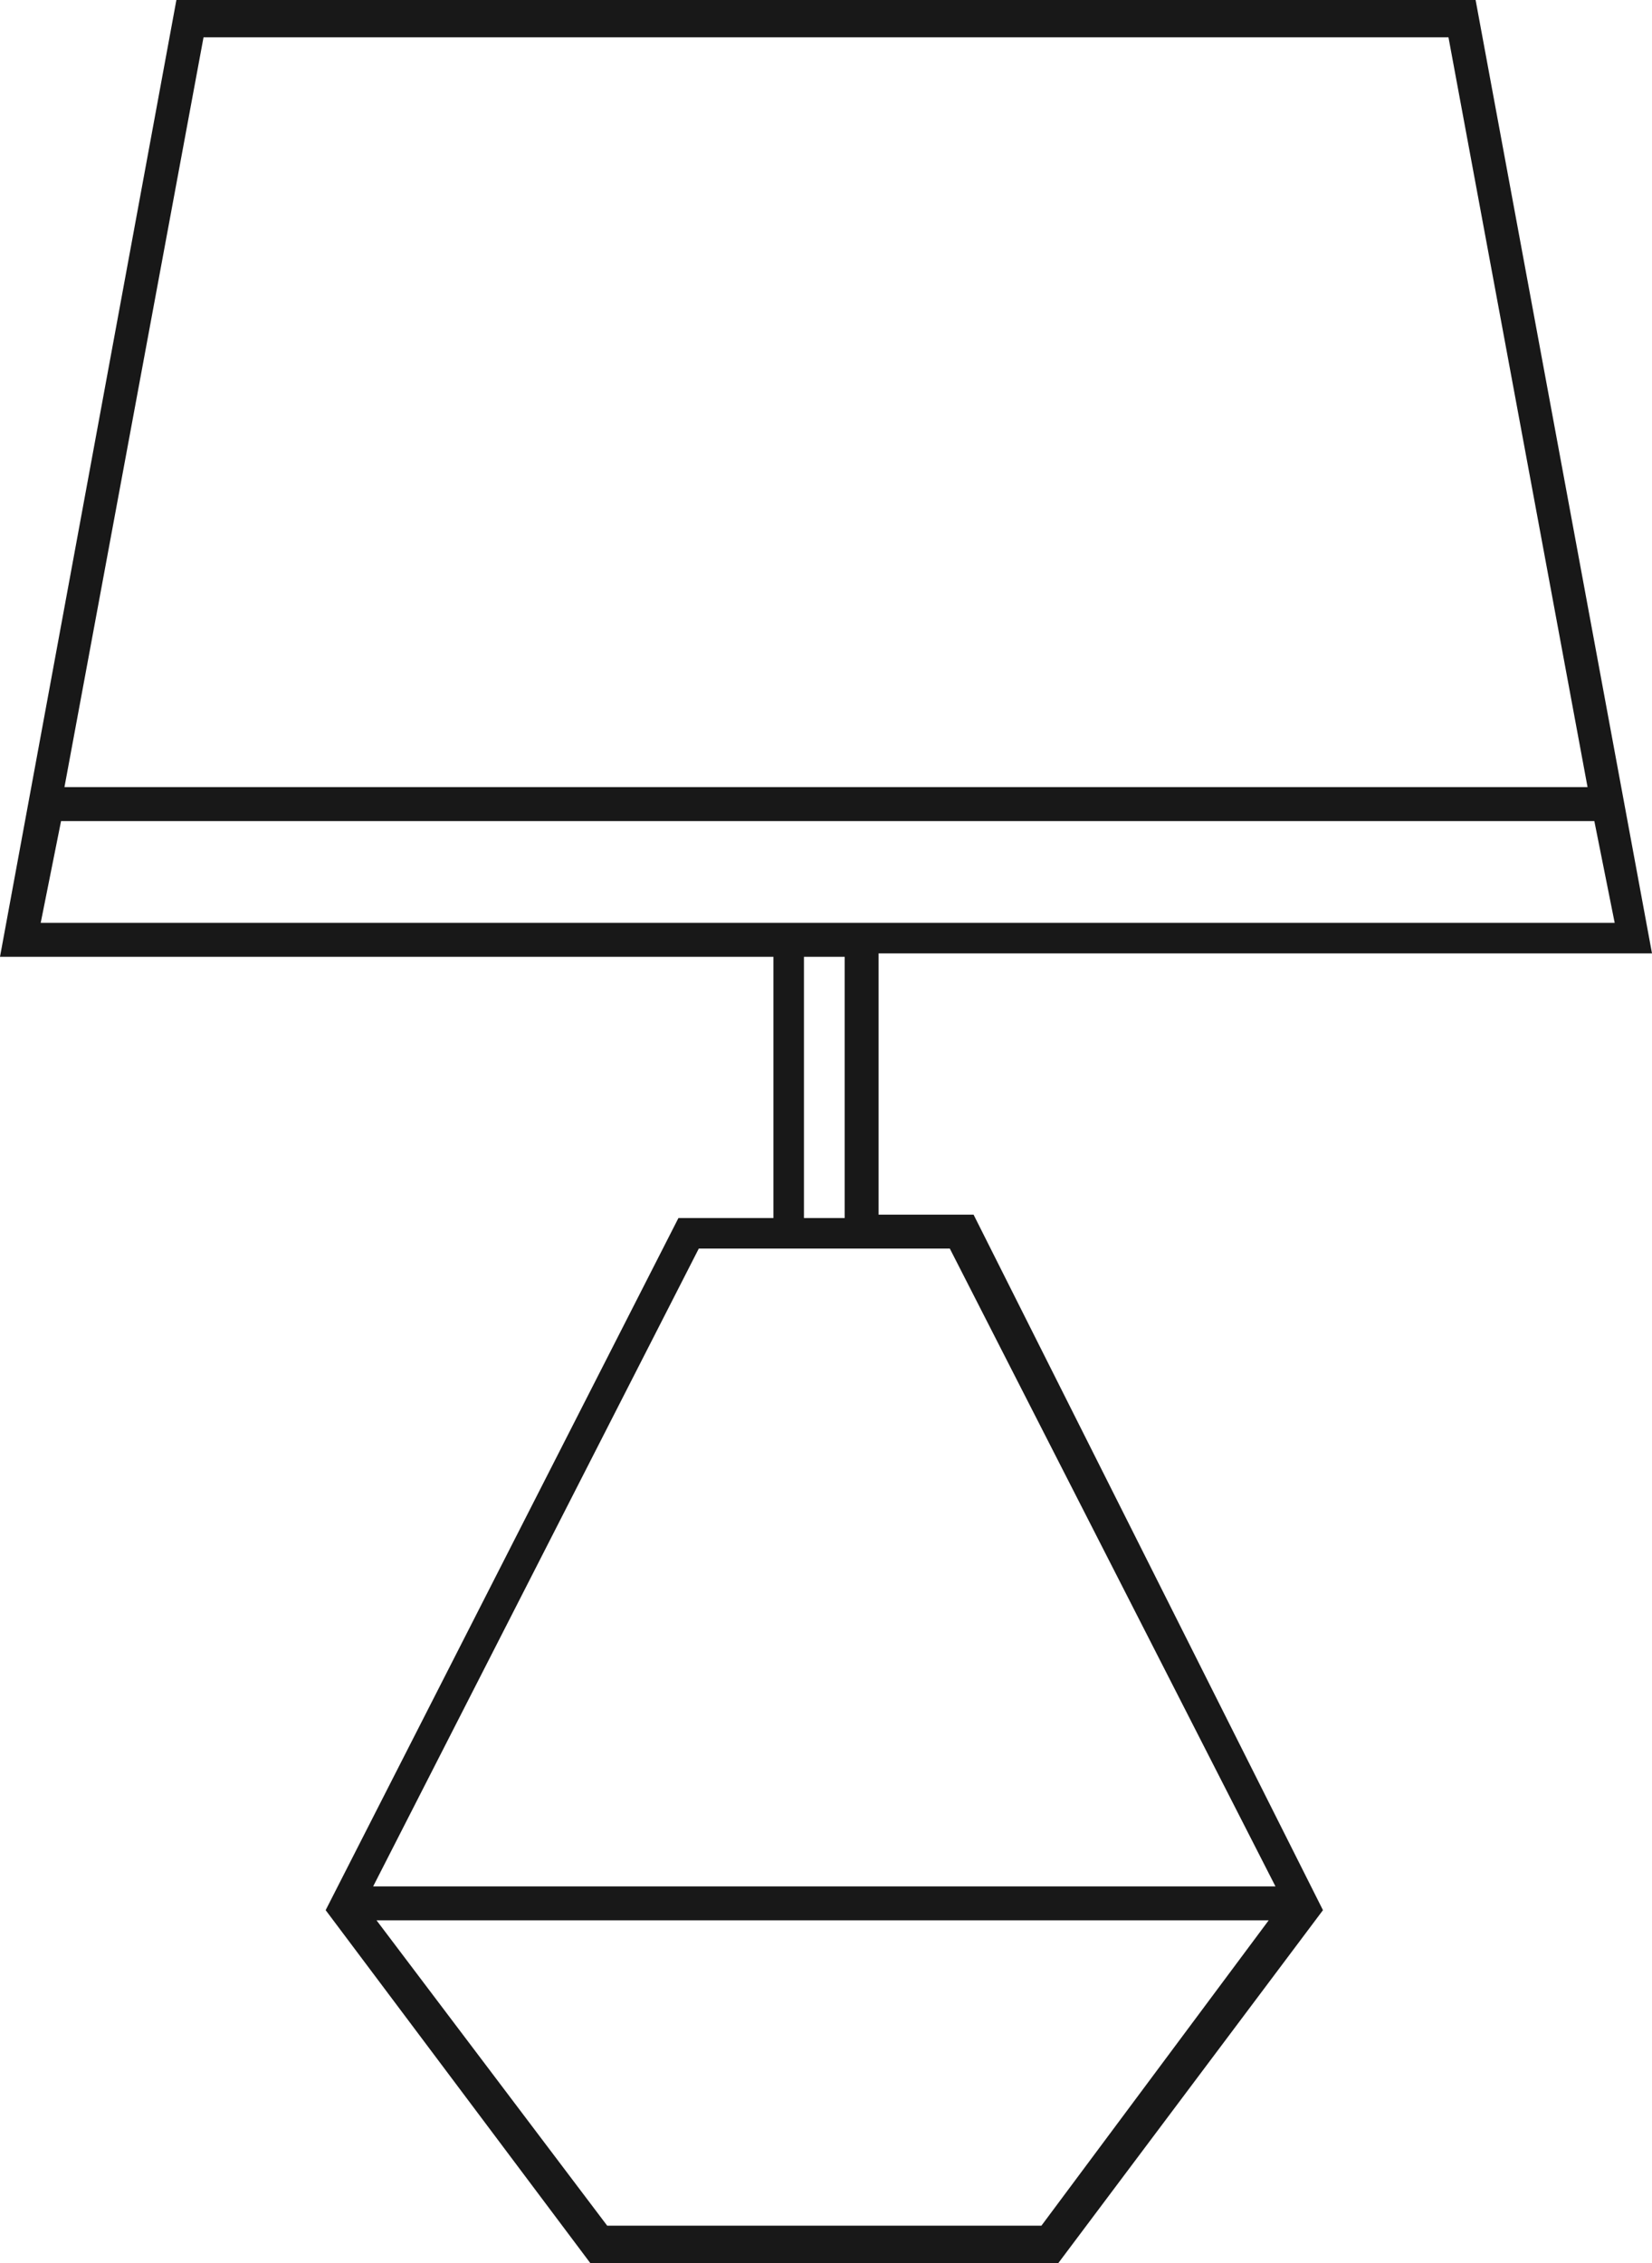 <?xml version="1.0" encoding="utf-8"?>
<!-- Generator: Adobe Illustrator 21.0.2, SVG Export Plug-In . SVG Version: 6.00 Build 0)  -->
<svg version="1.1" id="Layer_1" xmlns="http://www.w3.org/2000/svg" xmlns:xlink="http://www.w3.org/1999/xlink" x="0px" y="0px"
	 viewBox="0 0 48.7 66.7" style="enable-background:new 0 0 48.7 66.7;" xml:space="preserve">
<style type="text/css">
	.st0{fill:#181818;}
</style>
<g>
	<path class="st0" d="M25.9,35.8v-7.7h22.8L43.5,0H5.2L0,28.2h22.8v7.7H20L9.6,56.3l7.8,10.4h13.8L39,56.3L28.7,35.8H25.9z M6,1.1
		h36.7l4.1,22.1H1.9L6,1.1z M1.2,27.2l0.6-3H47l0.6,3H25.9h-3.2H1.2z M24.9,28.2v7.7h-1.2v-7.7H24.9z M20.6,36.8h2.1h3.2H28
		l9.6,18.8H11L20.6,36.8z M30.7,65.6H17.9l-6.8-9h26.3L30.7,65.6z"/>
</g>
</svg>
